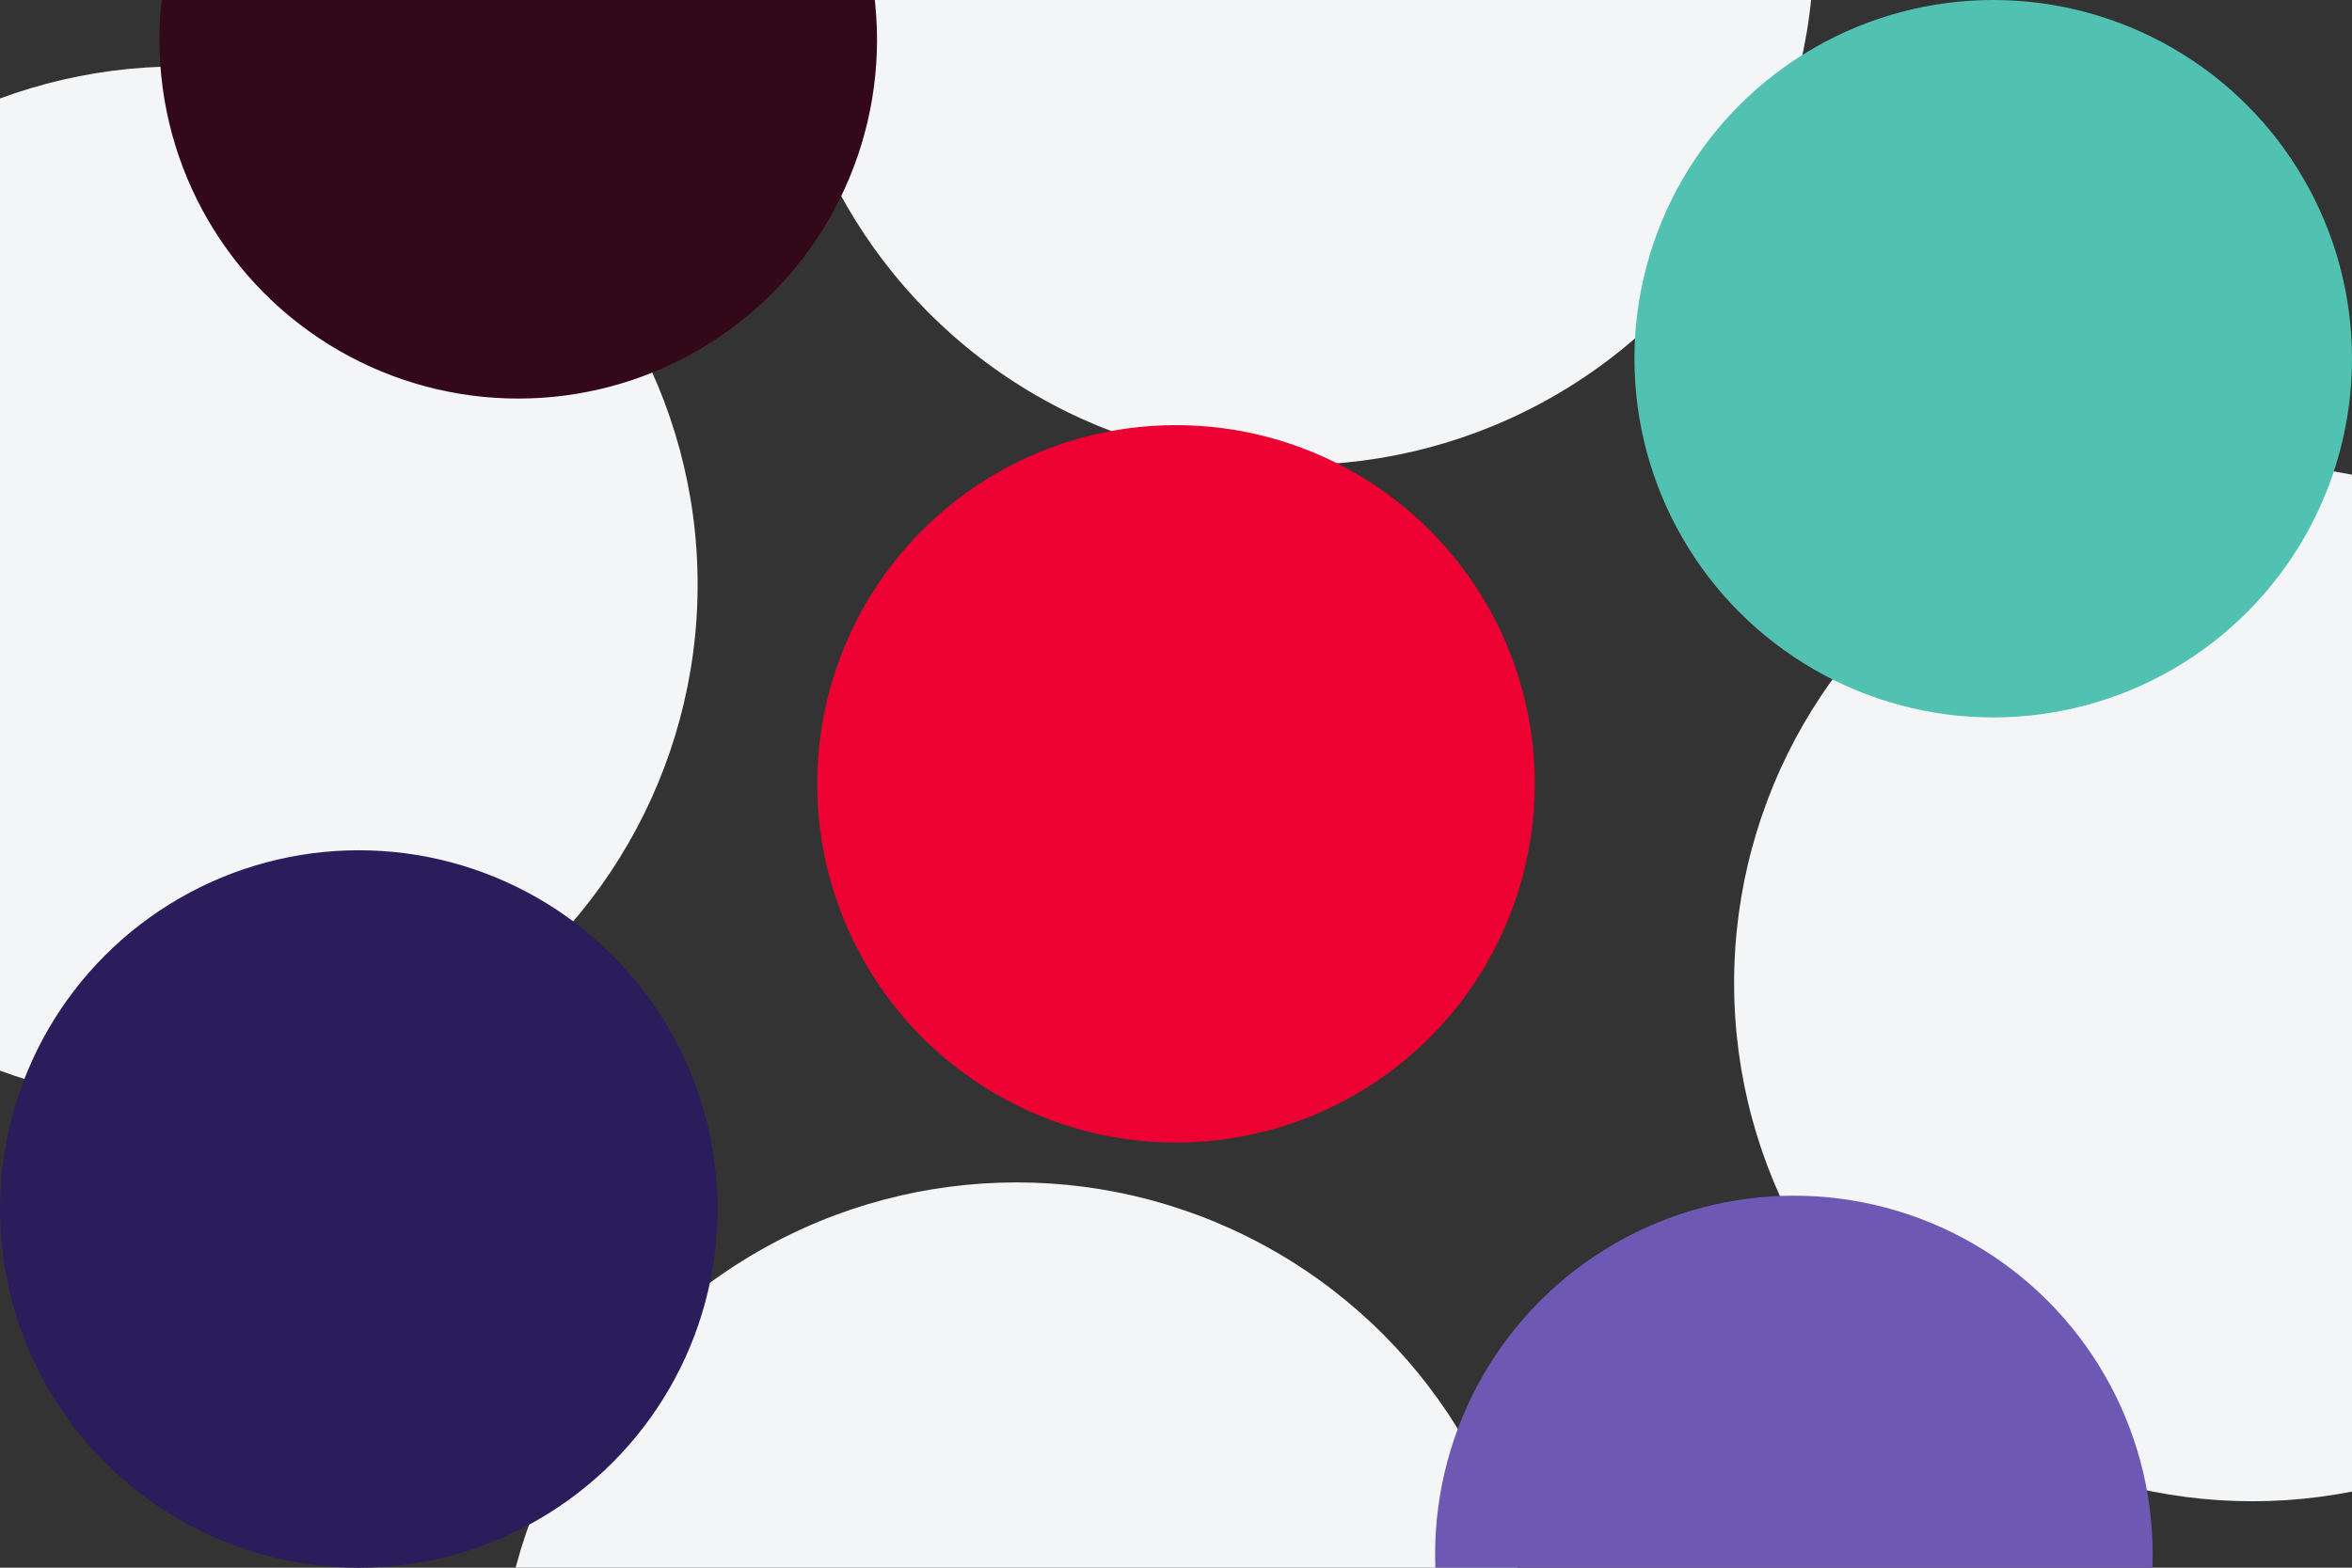 <svg width="708" height="472" viewBox="0 0 708 472" fill="none" xmlns="http://www.w3.org/2000/svg">
<rect x="0" y="0" width="708" height="472" fill="#333333" stroke="none"/>
<g clip-path="url(#clip0_2966_7572)">
<circle cx="306" cy="512" r="156" fill="#F3F5F6"/>
<circle cx="678" cy="296" r="156" fill="#F3F5F6"/>
<circle cx="390" cy="-16" r="156" fill="#F3F5F6"/>
<circle cx="54" cy="176" r="156" fill="#F3F5F6"/>
<circle cx="354" cy="236" r="108" fill="#ED0133"/>
<circle cx="600" cy="108" r="108" fill="#51C1B2"/>
<circle cx="156" cy="12" r="108" fill="#330818"/>
<circle cx="108" cy="364" r="108" fill="#2B1D5C"/>
<circle cx="540" cy="468" r="108" fill="#6D58B4"/>
</g>
<defs>
<clipPath id="clip0_2966_7572">
<rect width="708" height="472" fill="white"/>
</clipPath>
</defs>
</svg>
